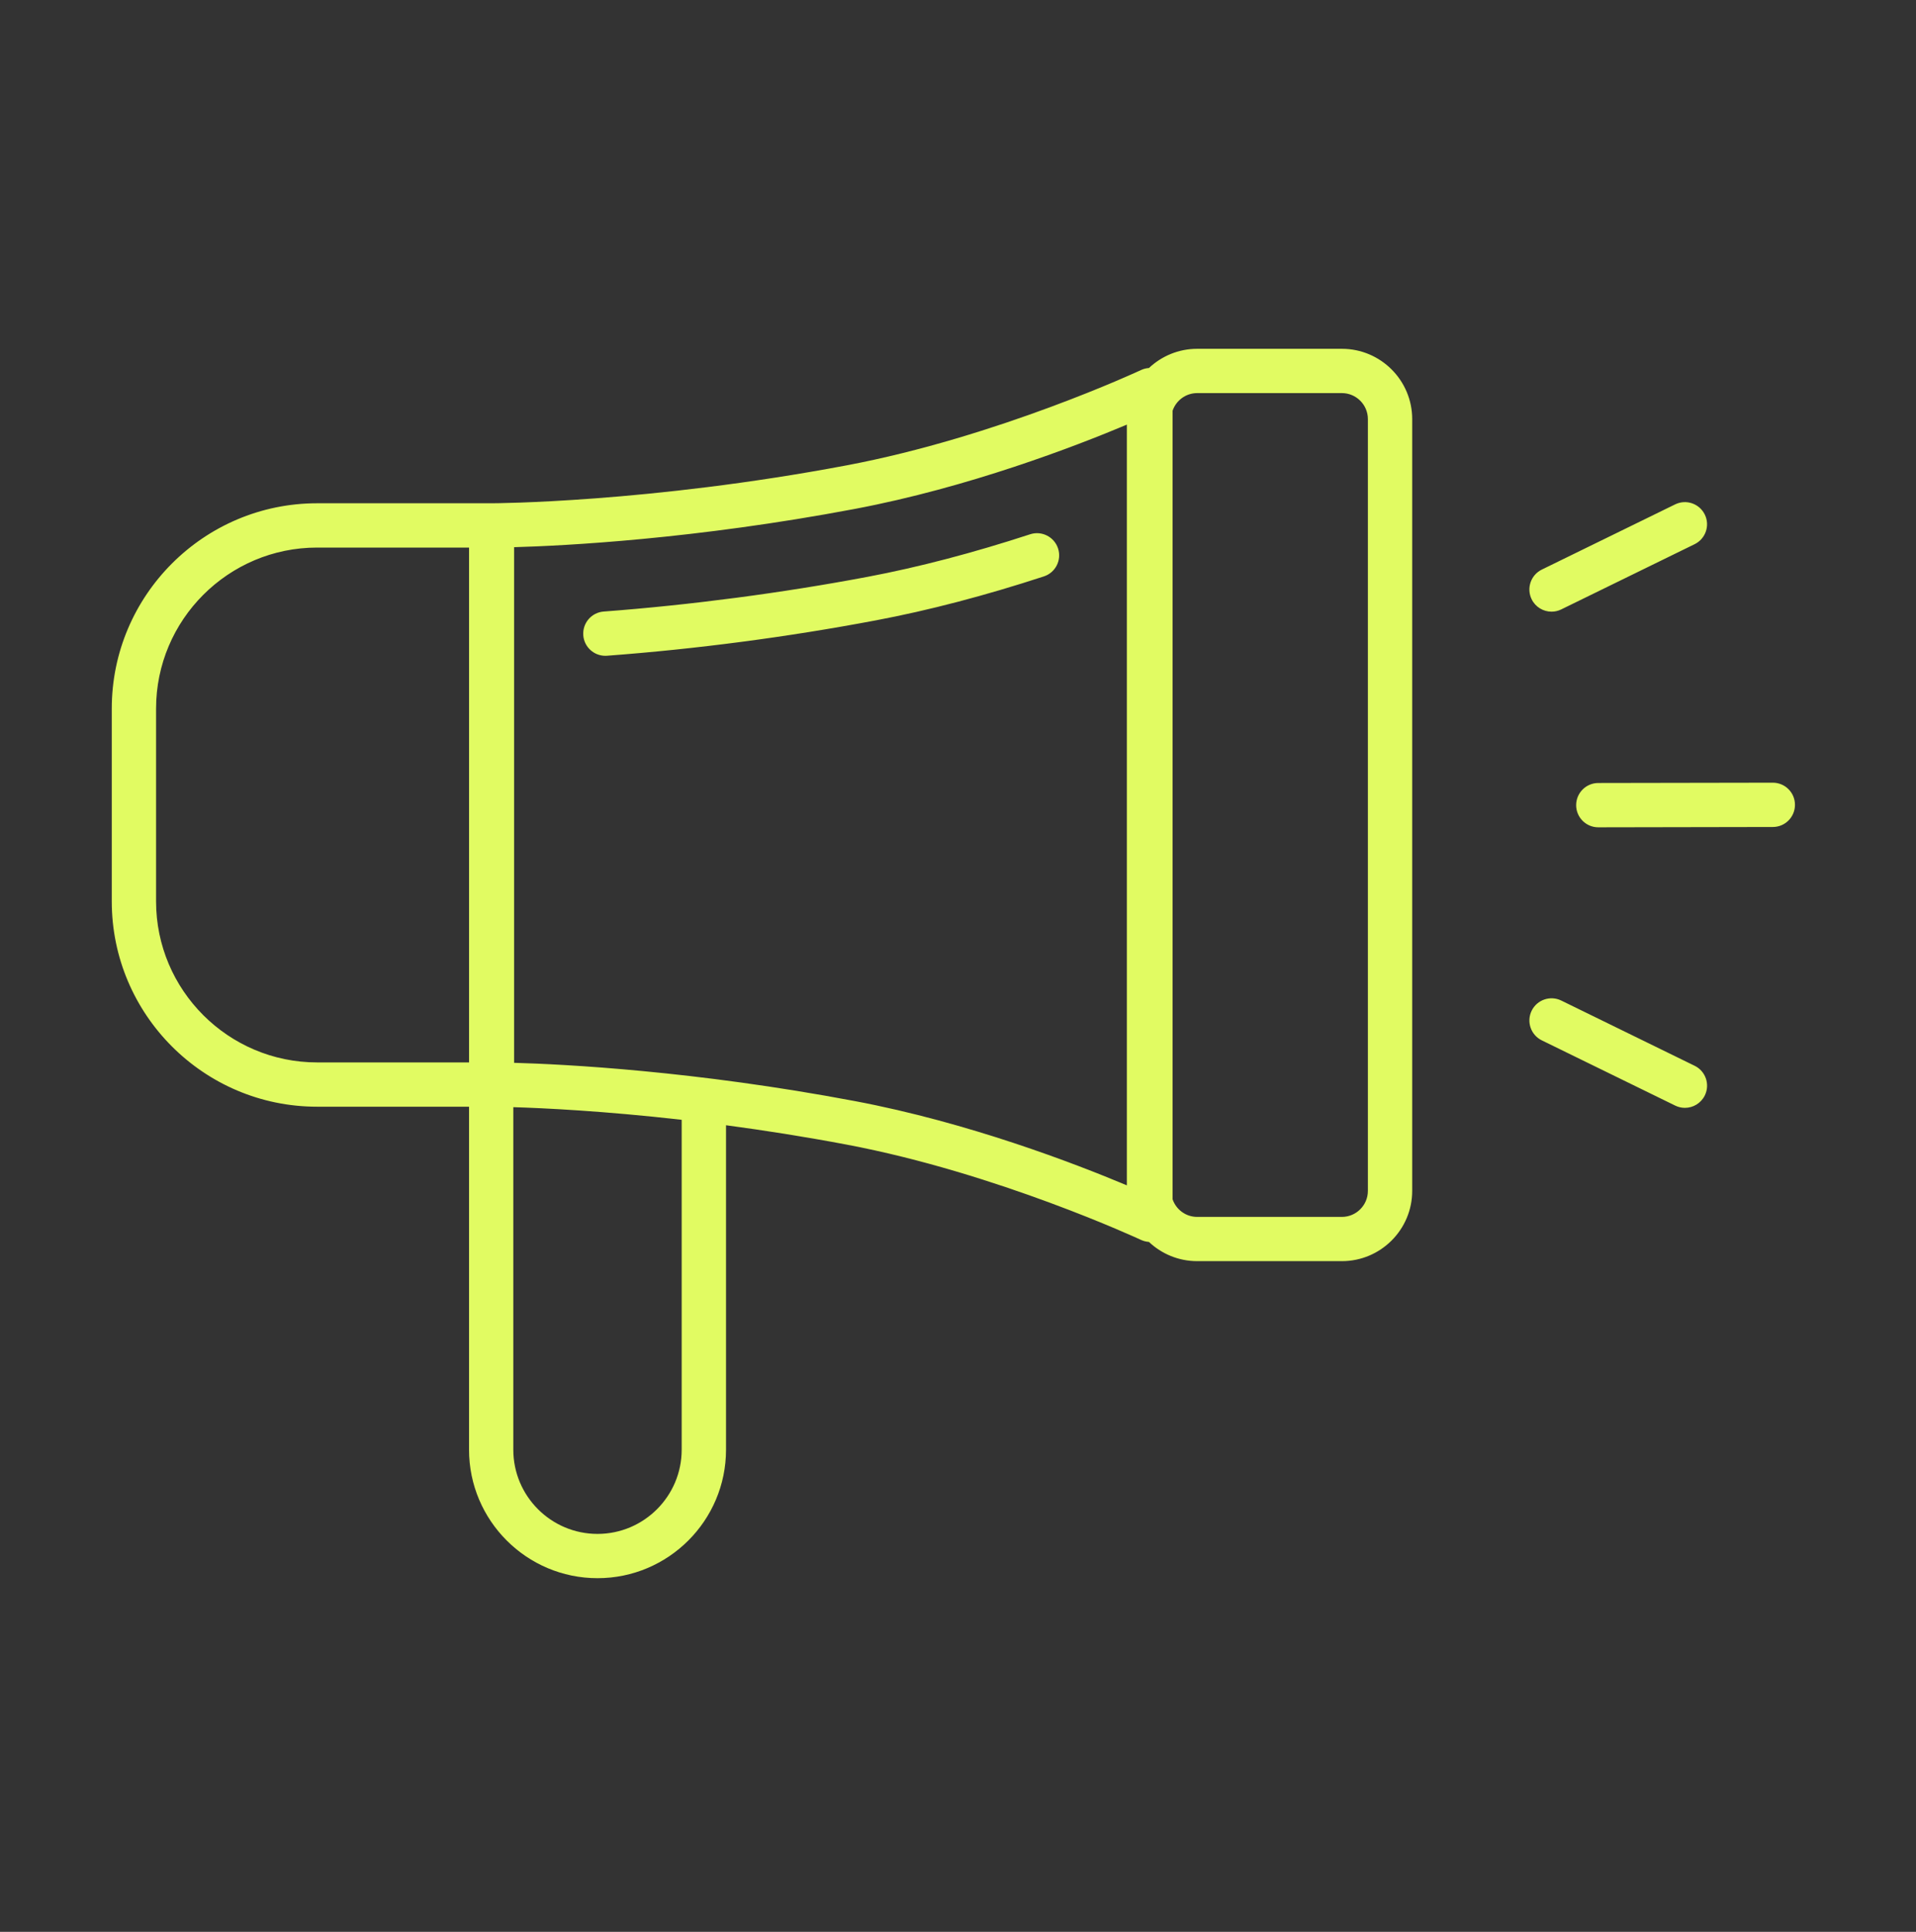 <svg width="120" height="121" viewBox="0 0 120 121" fill="none" xmlns="http://www.w3.org/2000/svg">
<rect x="0" y="0" width="120" height="121" fill="#333333" stroke="none"/>
<path d="M74.979 21.847C73.811 21.847 72.749 22.306 71.959 23.05C71.789 23.061 71.621 23.104 71.463 23.177C71.375 23.219 62.463 27.366 53.03 29.146C40.619 31.49 30.906 31.521 30.81 31.521C30.802 31.521 30.793 31.521 30.787 31.521C30.779 31.521 30.77 31.521 30.762 31.521H19.86C12.77 31.523 7 37.291 7 44.383V56.457C7 63.548 12.77 69.317 19.86 69.317H29.376V90.8C29.376 95.237 32.986 98.847 37.423 98.847C41.86 98.847 45.471 95.237 45.471 90.8V70.478C47.821 70.791 50.363 71.188 53.032 71.692C62.45 73.47 71.375 77.62 71.465 77.661C71.623 77.734 71.789 77.775 71.959 77.787C72.749 78.532 73.811 78.99 74.98 78.99H84.044C86.472 78.99 88.447 77.015 88.447 74.588V26.25C88.447 23.823 86.472 21.847 84.044 21.847H74.979ZM9.775 56.457V44.383C9.775 38.822 14.3 34.296 19.862 34.296H29.377V66.543H19.862C14.3 66.543 9.775 62.018 9.775 56.457ZM42.694 90.802C42.694 93.709 40.329 96.074 37.422 96.074C34.514 96.074 32.149 93.709 32.149 90.802V69.346C34.04 69.403 37.811 69.582 42.694 70.137V90.802ZM32.198 66.568V34.272C35.345 34.184 43.492 33.773 53.546 31.874C60.654 30.531 67.323 27.965 70.576 26.596V74.243C67.321 72.875 60.654 70.308 53.546 68.966C43.492 67.067 35.345 66.656 32.198 66.568ZM85.671 74.591C85.671 75.488 84.94 76.219 84.042 76.219H74.979C74.266 76.219 73.659 75.757 73.44 75.116V25.724C73.659 25.084 74.266 24.621 74.979 24.621H84.042C84.94 24.621 85.671 25.352 85.671 26.249V74.591ZM65.38 36.102C61.701 37.306 58.164 38.231 54.864 38.854C49.312 39.903 43.645 40.649 38.019 41.071C37.983 41.075 37.949 41.075 37.913 41.075C37.193 41.075 36.585 40.52 36.531 39.791C36.474 39.027 37.046 38.36 37.81 38.303C43.257 37.893 48.976 37.141 54.349 36.127C57.531 35.526 60.952 34.629 64.517 33.464C65.244 33.226 66.029 33.624 66.267 34.352C66.505 35.079 66.109 35.864 65.38 36.102ZM112.42 50.408C112.42 51.174 111.802 51.796 111.035 51.797L100.105 51.817H100.101C99.336 51.817 98.715 51.197 98.715 50.432C98.715 49.665 99.333 49.044 100.1 49.042L111.03 49.023H111.033C111.798 49.023 112.42 49.642 112.42 50.408ZM95.927 37.533C95.591 36.844 95.875 36.014 96.563 35.676L104.916 31.591C105.604 31.255 106.434 31.539 106.772 32.228C107.11 32.916 106.824 33.746 106.136 34.084L97.783 38.169C97.588 38.265 97.379 38.311 97.175 38.311C96.661 38.311 96.168 38.026 95.927 37.533ZM106.774 68.61C106.532 69.103 106.04 69.388 105.526 69.388C105.322 69.388 105.113 69.343 104.917 69.246L96.565 65.162C95.876 64.826 95.591 63.993 95.928 63.305C96.264 62.617 97.097 62.331 97.785 62.669L106.137 66.754C106.826 67.09 107.111 67.922 106.774 68.61Z" fill="#E1FB62"/>
</svg>

